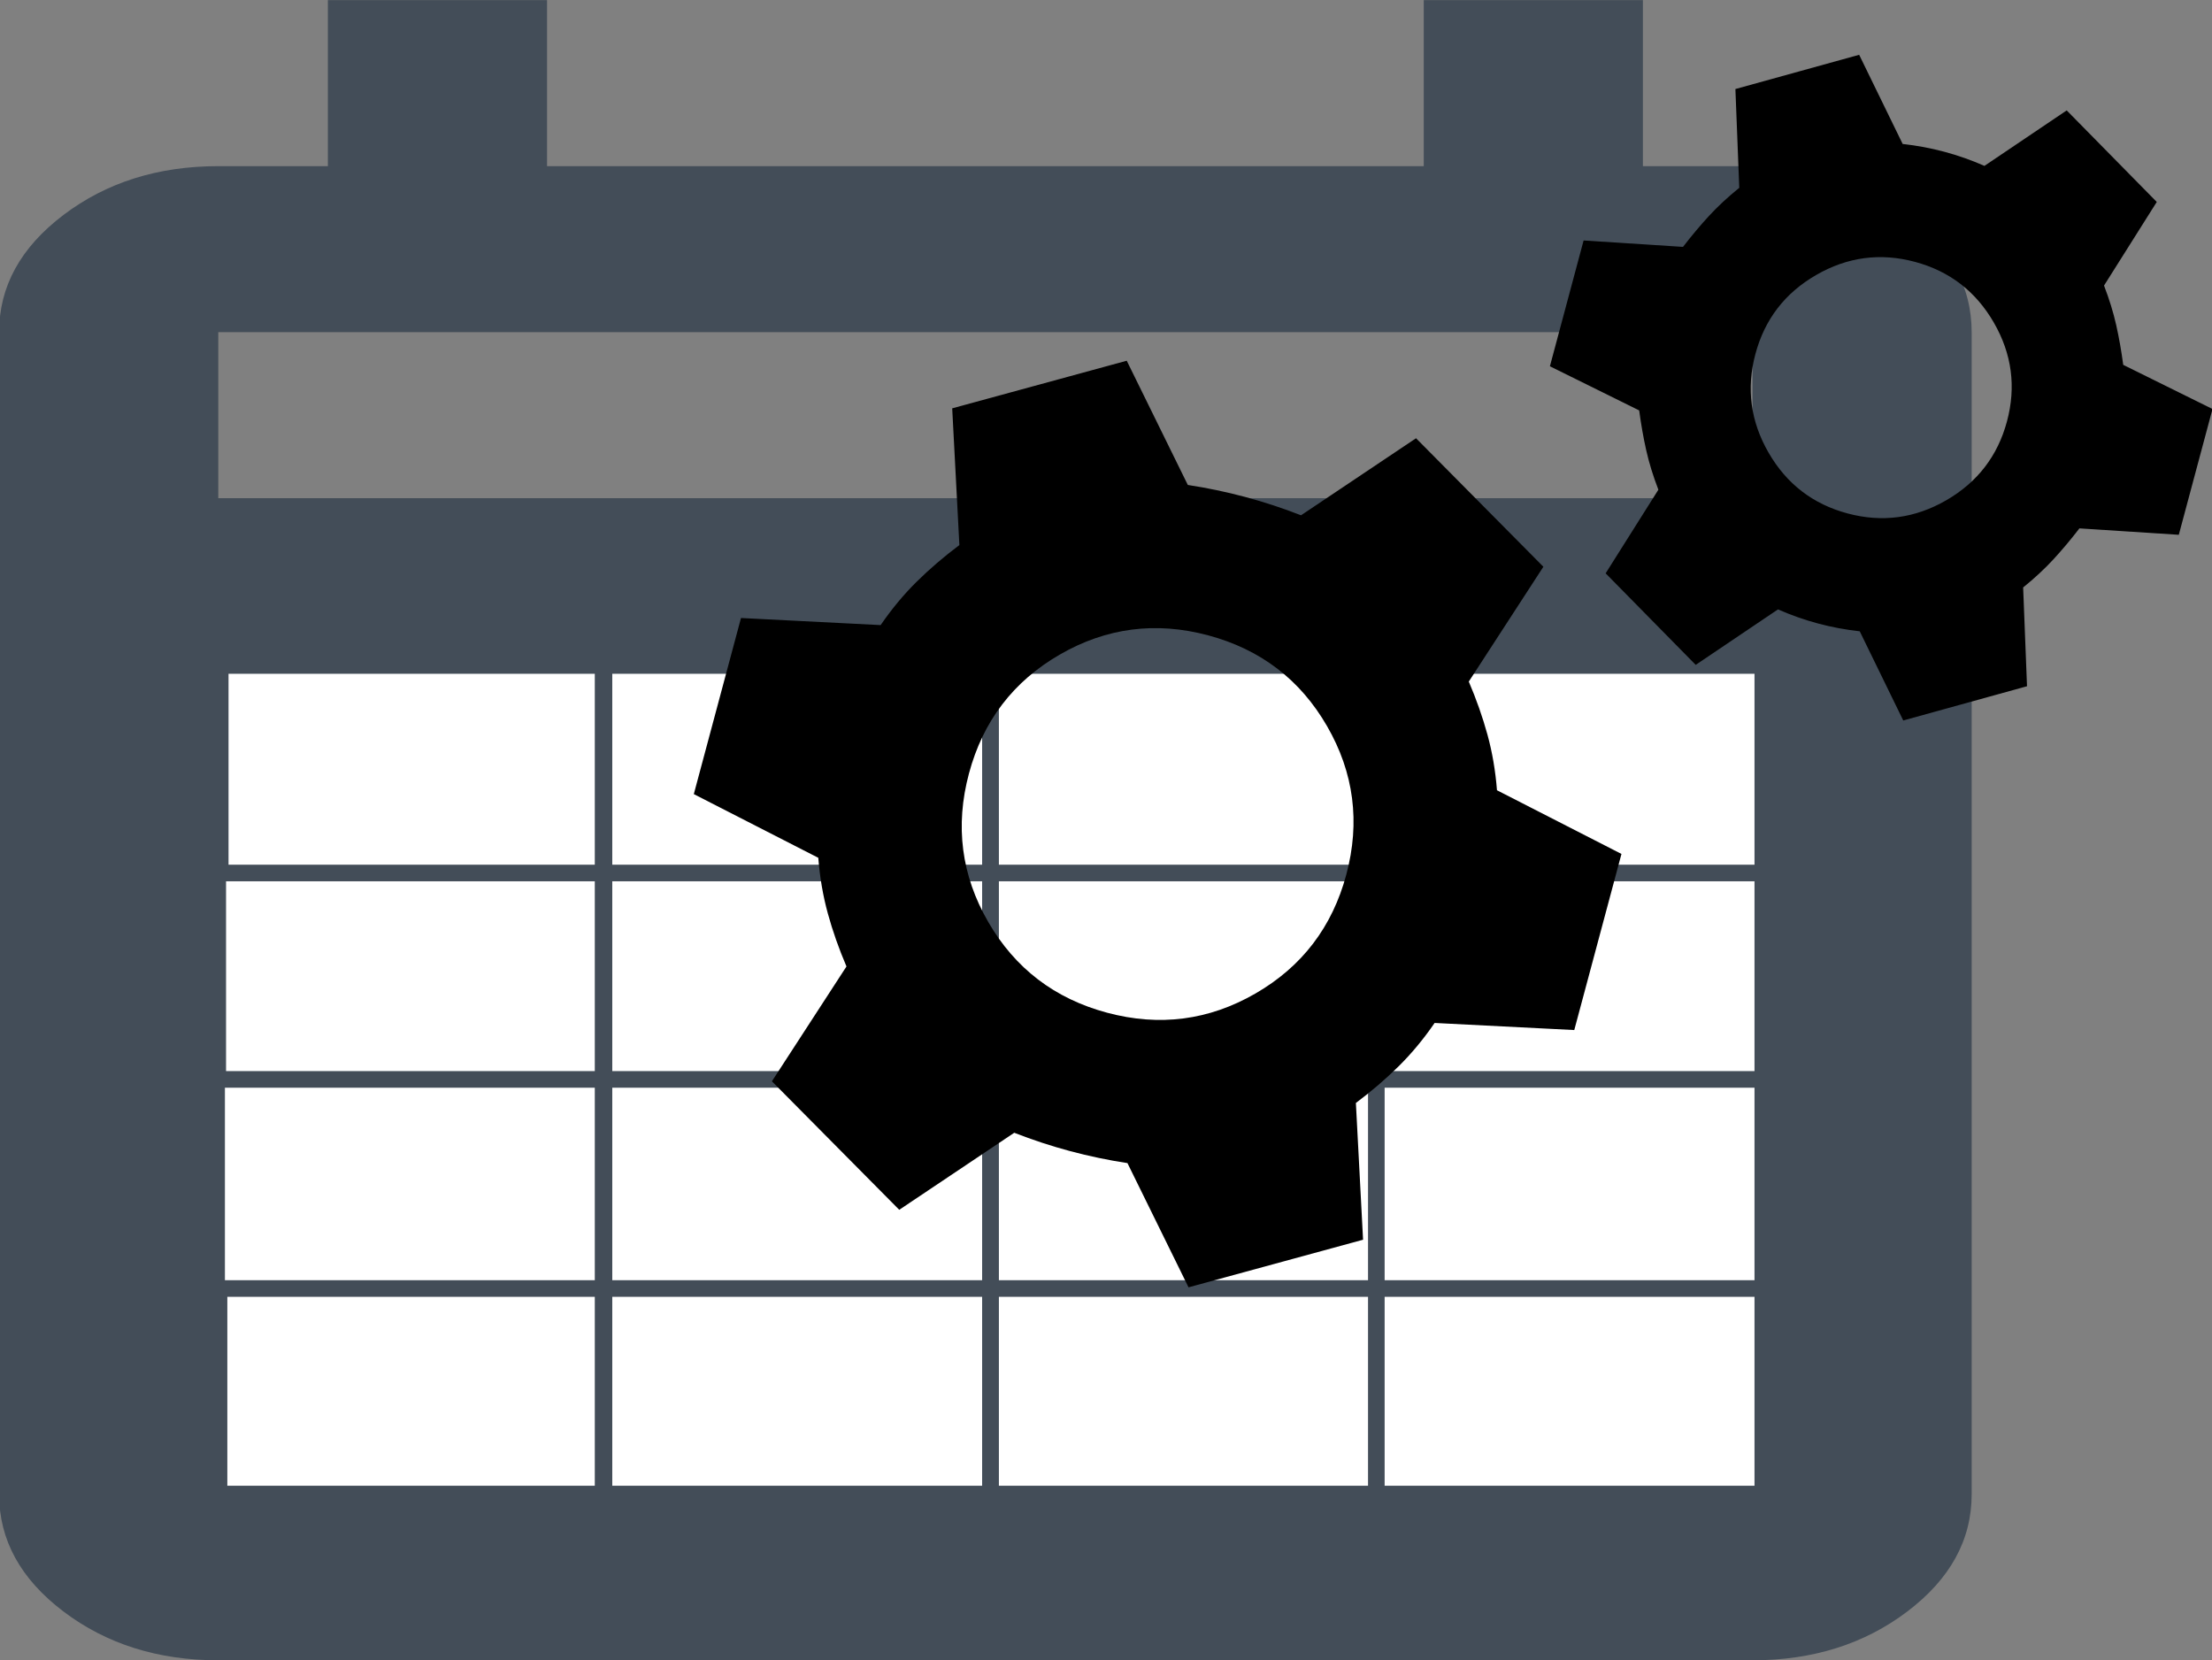 <?xml version="1.0" encoding="utf-8"?>
<svg viewBox="2 -1 1066 800" xmlns="http://www.w3.org/2000/svg">
  <rect x="2" y="-1" width="1066" height="800" fill="#808080" stroke="none"/>
  <path d="M 107.197 799.068 C 78.15 799.068 53.286 791.235 32.6 775.568 C 11.917 759.901 1.574 741.068 1.574 719.068 L 1.574 159.068 C 1.574 137.068 11.917 118.235 32.6 102.568 C 53.286 86.901 78.15 79.068 107.197 79.068 L 160.009 79.068 L 160.009 -0.932 L 265.632 -0.932 L 265.632 79.068 L 688.123 79.068 L 688.123 -0.932 L 793.746 -0.932 L 793.746 79.068 L 846.558 79.068 C 875.604 79.068 900.47 86.901 921.153 102.568 C 941.839 118.235 952.181 137.068 952.181 159.068 L 952.181 719.068 C 952.181 741.068 941.839 759.901 921.153 775.568 C 900.47 791.235 875.604 799.068 846.558 799.068 L 107.197 799.068 Z M 107.197 719.068 L 846.558 719.068 L 846.558 319.068 L 107.197 319.068 L 107.197 719.068 Z M 107.197 239.068 L 846.558 239.068 L 846.558 159.068 L 107.197 159.068 L 107.197 239.068 Z M 107.197 239.068 L 107.197 159.068 L 107.197 239.068 Z" style="fill: rgb(67, 77, 88);"/>
  <rect x="106.78" y="317.889" width="745" height="400" style="stroke-width: 8px; fill: rgb(255, 255, 255); stroke: rgb(67, 77, 88);"/>
  <rect x="106.389" y="318.953" width="186.25" height="400" style="stroke-width: 8px; fill: rgb(255, 255, 255); stroke: rgb(67, 77, 88);"/>
  <rect x="293.066" y="318.953" width="186.25" height="400" style="stroke-width: 8px; fill: rgb(255, 255, 255); stroke: rgb(67, 77, 88);"/>
  <rect x="479.38" y="318.953" width="186.25" height="400" style="stroke-width: 8px; fill: rgb(255, 255, 255); stroke: rgb(67, 77, 88); transform-box: fill-box; transform-origin: 155.233% 55.561%;"/>
  <rect x="665.275" y="318.953" width="186.25" height="400" style="stroke-width: 8px; fill: rgb(255, 255, 255); stroke: rgb(67, 77, 88); transform-origin: 954.396px 541.198px;"/>
  <rect x="106.936" y="319.146" width="745" height="200" style="stroke-miterlimit: 8; stroke-width: 8px; fill: rgba(0, 0, 0, 0); stroke: rgb(67, 77, 88);"/>
  <rect x="107.552" y="619.913" width="745" height="100" style="stroke-miterlimit: 8; stroke-width: 8px; fill: rgba(0, 0, 0, 0); stroke: rgb(67, 77, 88);"/>
  <rect x="108.13" y="319.683" width="745" height="100" style="stroke-miterlimit: 8; stroke-width: 8px; fill: rgba(0, 0, 0, 0); stroke: rgb(67, 77, 88);"/>
  <path d="M 765.166 114.882 L 813.065 117.971 C 817.215 112.587 821.389 107.614 825.589 103.055 C 829.787 98.495 834.652 93.979 840.182 89.506 L 838.319 41.905 L 897.964 25.403 L 918.932 68.379 C 925.768 69.126 932.471 70.381 939.038 72.141 C 945.604 73.9 952.036 76.165 958.332 78.935 L 997.979 52.201 L 1041.381 96.315 L 1015.968 136.608 C 1018.52 143.247 1020.474 149.59 1021.832 155.639 C 1023.188 161.687 1024.318 168.08 1025.22 174.818 L 1068.244 196.092 L 1052.002 256.708 L 1004.105 253.619 C 999.955 259.004 995.78 263.976 991.582 268.536 C 987.381 273.095 982.517 277.611 976.988 282.084 L 978.85 329.685 L 919.206 346.188 L 898.237 303.212 C 891.399 302.463 884.697 301.208 878.131 299.45 C 871.564 297.69 865.132 295.425 858.837 292.656 L 819.19 319.389 L 775.788 275.276 L 801.201 234.983 C 798.649 228.344 796.694 222 795.338 215.952 C 793.98 209.904 792.852 203.511 791.95 196.772 L 748.924 175.498 L 765.166 114.882 Z M 847.969 169.553 C 843.503 186.223 845.614 202.083 854.304 217.134 C 862.993 232.186 875.673 241.944 892.343 246.411 C 909.012 250.877 924.871 248.766 939.924 240.076 C 954.973 231.386 964.734 218.707 969.2 202.037 C 973.667 185.368 971.554 169.507 962.865 154.456 C 954.175 139.405 941.496 129.645 924.827 125.179 C 908.157 120.712 892.296 122.825 877.246 131.514 C 862.194 140.204 852.436 152.884 847.969 169.553 Z M 359.098 296.807 L 426.398 300.223 C 431.73 292.448 437.524 285.473 443.78 279.299 C 450.036 273.125 456.889 267.247 464.341 261.663 L 460.883 195.769 L 544.992 172.828 L 574.43 232.691 C 583.792 234.117 593.02 236.048 602.112 238.484 C 611.204 240.92 620.161 243.862 628.983 247.309 L 684.408 210.184 L 745.778 272.107 L 709.835 327.444 C 713.496 336.005 716.492 344.523 718.825 352.996 C 721.155 361.471 722.685 370.409 723.416 379.808 L 783.408 410.5 L 760.669 495.363 L 693.368 491.947 C 688.036 499.723 682.242 506.697 675.986 512.871 C 669.729 519.045 662.875 524.923 655.424 530.506 L 658.884 596.4 L 574.775 619.34 L 545.337 559.479 C 535.974 558.054 526.747 556.122 517.654 553.686 C 508.562 551.249 499.605 548.309 490.784 544.861 L 435.359 581.984 L 373.989 520.063 L 409.931 464.726 C 406.269 456.165 403.273 447.648 400.942 439.173 C 398.611 430.698 397.081 421.762 396.351 412.362 L 336.359 381.669 L 359.098 296.807 Z M 468.959 371.722 C 462.191 396.979 465.279 420.815 478.223 443.232 C 491.164 465.649 510.264 480.241 535.52 487.008 C 560.776 493.776 584.612 490.689 607.03 477.746 C 629.447 464.804 644.039 445.704 650.807 420.447 C 657.574 395.191 654.486 371.355 641.544 348.938 C 628.601 326.521 609.502 311.929 584.246 305.161 C 558.989 298.394 535.153 301.482 512.737 314.424 C 490.318 327.367 475.726 346.466 468.959 371.722 Z" style="transform-origin: 620.027px 111.028px;"/>
</svg>